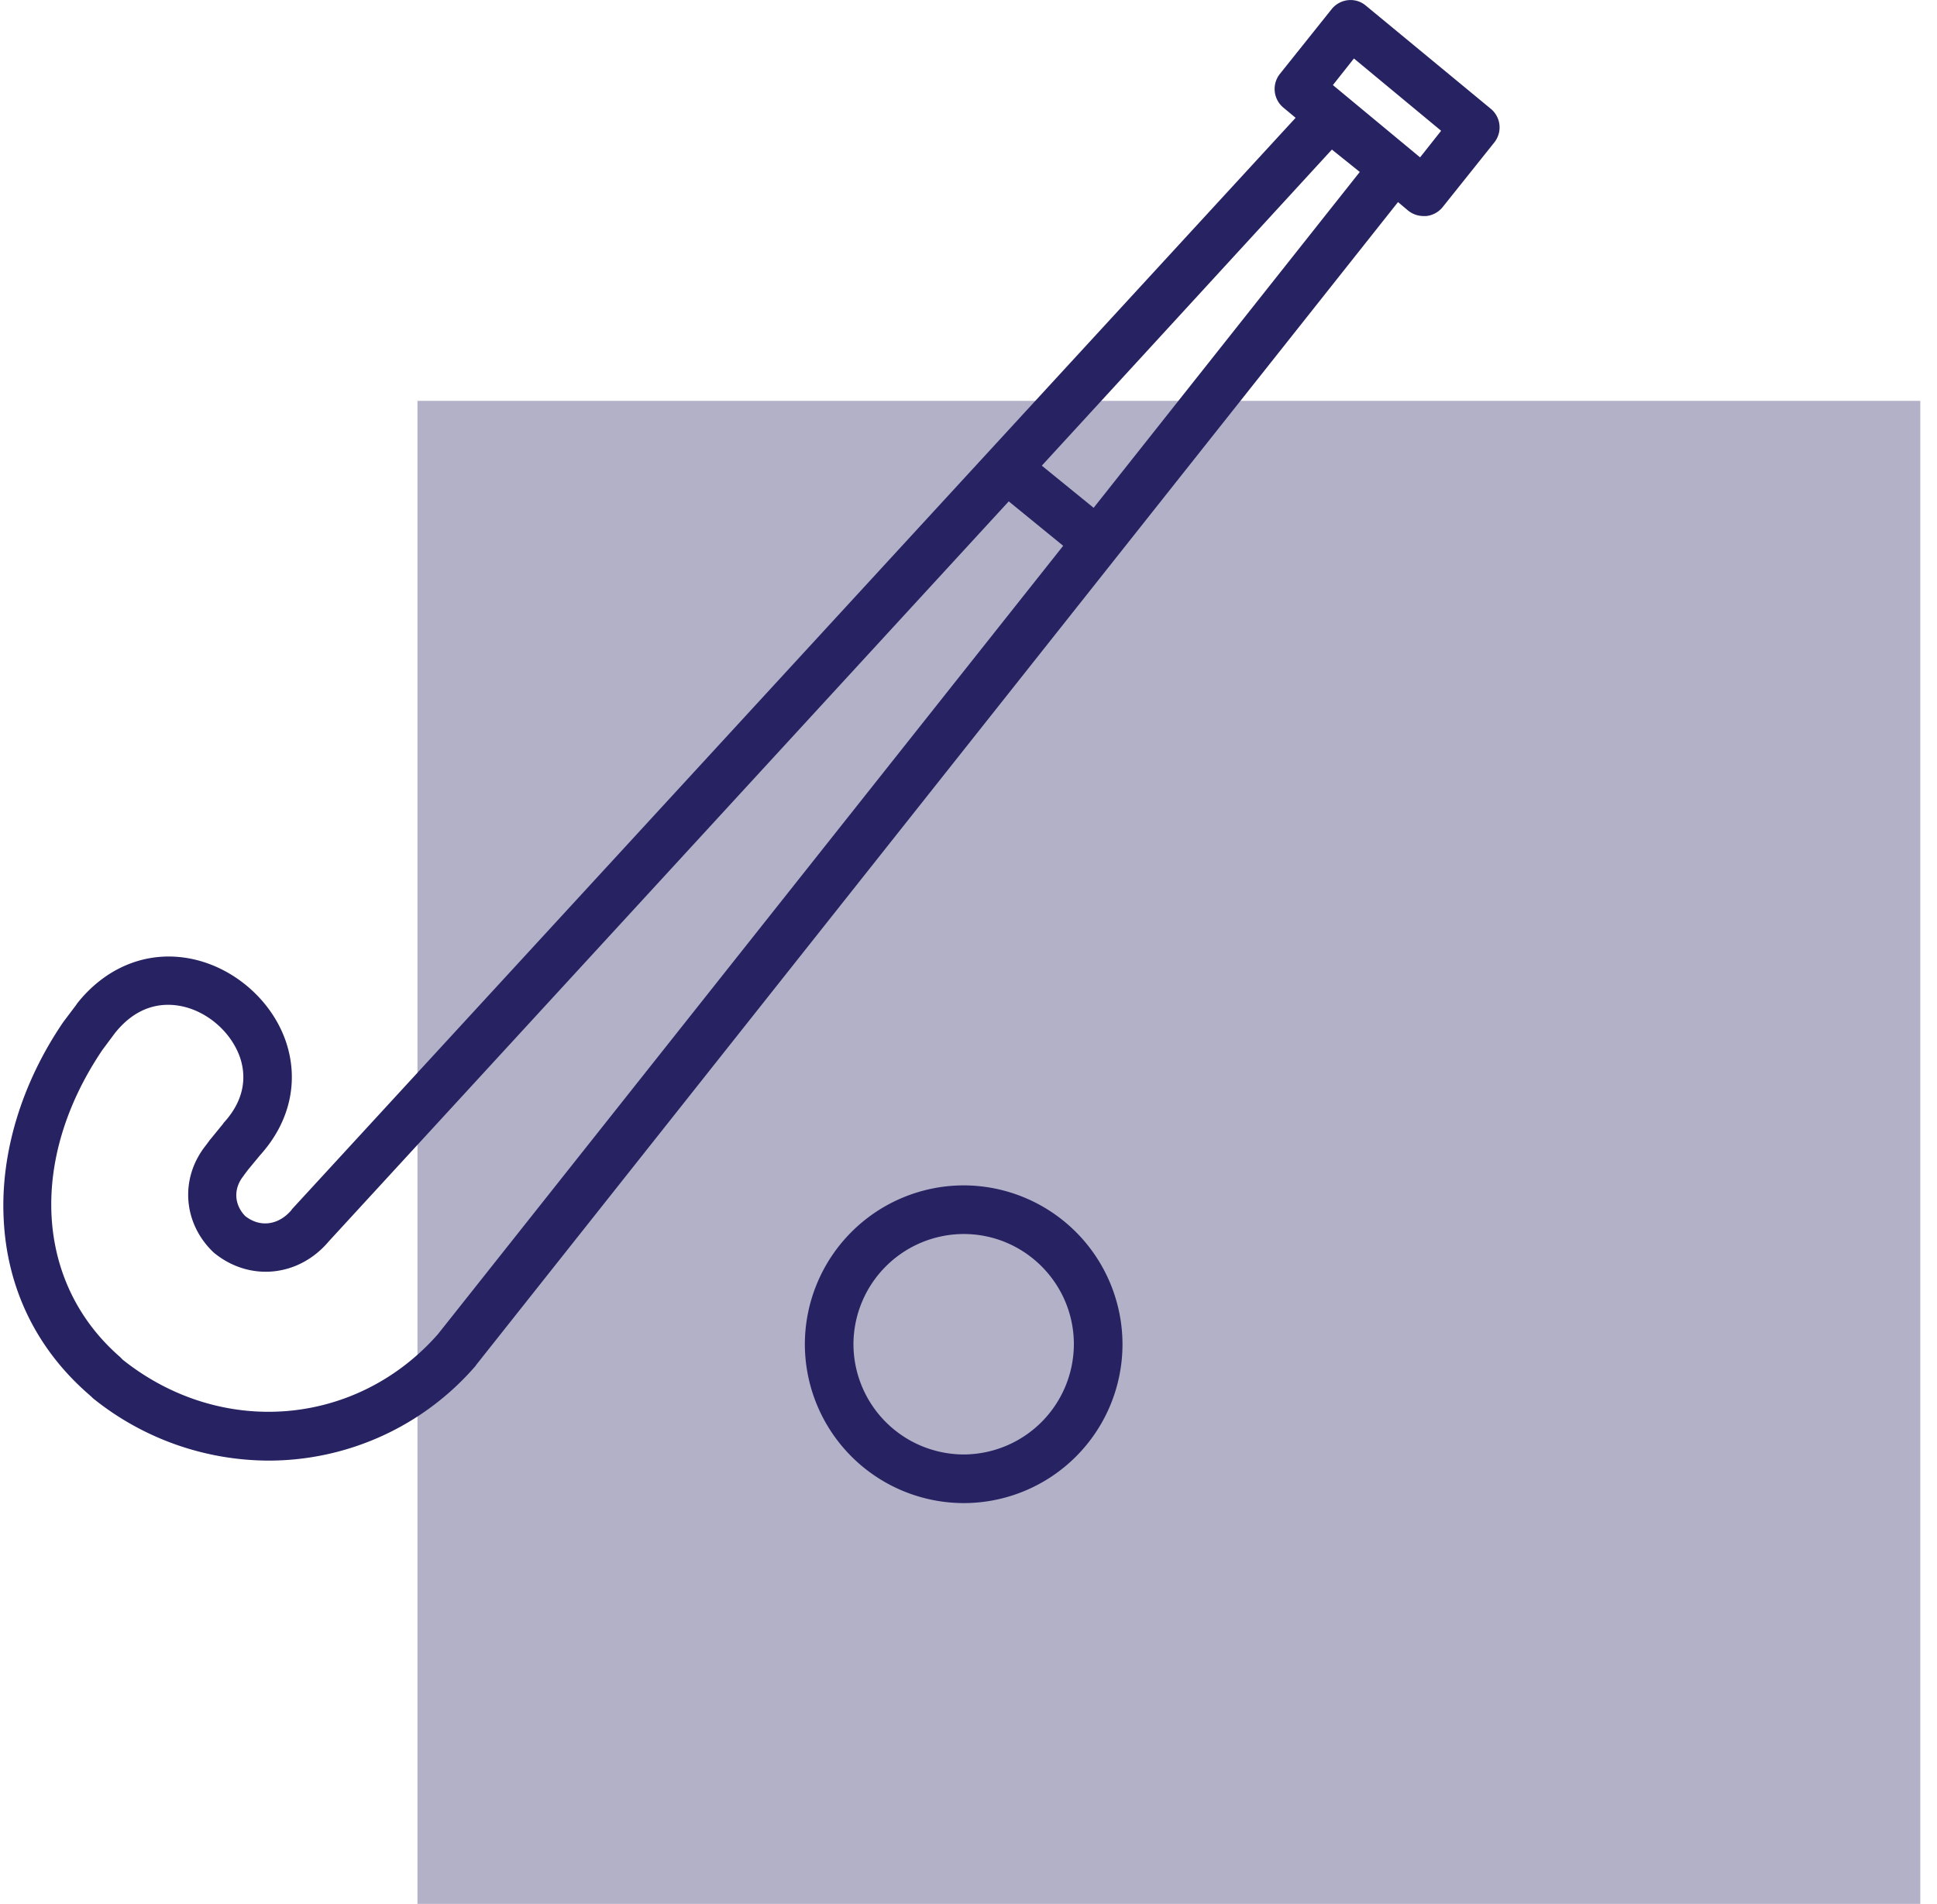 <svg xmlns="http://www.w3.org/2000/svg" width="58" height="57" fill="none" viewBox="0 0 58 57">
  <path fill="#272262" fill-opacity=".35" d="M12.5 12h45v45h-45z"/>
  <path fill="#272262" d="M28.855 35.488a4.764 4.764 0 0 0-4.755 4.756A4.764 4.764 0 0 0 28.855 45a4.757 4.757 0 0 0 4.756-4.756 4.764 4.764 0 0 0-4.755-4.756Zm0 8.056a3.31 3.31 0 0 1-3.3-3.3 3.31 3.31 0 0 1 3.3-3.3c1.825 0 3.3 1.485 3.3 3.3a3.31 3.31 0 0 1-3.3 3.3ZM44.637 3.255 40.9.17a.707.707 0 0 0-.533-.165.729.729 0 0 0-.495.271l-1.544 1.932a.724.724 0 0 0 .107 1.019l.36.3-30.04 32.661c-.01.01-.02.02-.02.03-.388.465-.951.543-1.398.184-.33-.35-.349-.816-.048-1.194.01-.01.01-.02.02-.03l.116-.155.369-.446c.893-.99 1.164-2.223.766-3.397-.436-1.272-1.62-2.271-2.94-2.495-1.253-.213-2.466.282-3.32 1.369 0 .01-.01.01-.01.02l-.388.514c-.01.01-.01.02-.02.029C.65 32.43.02 34.508.108 36.449c.087 2.087.97 3.921 2.543 5.29l.097.087.029.03a8.413 8.413 0 0 0 5.27 1.872 8.192 8.192 0 0 0 6.183-2.824c.01-.01.019-.02.019-.029L41.861 6.05l.301.253a.738.738 0 0 0 .466.165h.078a.729.729 0 0 0 .495-.272l1.543-1.931a.722.722 0 0 0-.107-1.01ZM13.113 39.943c-2.446 2.776-6.494 3.106-9.435.767l-.077-.078-.01-.01c-2.533-2.203-2.747-5.9-.524-9.19l.369-.496c.67-.844 1.417-.912 1.931-.825.806.136 1.543.767 1.815 1.534.165.475.214 1.203-.475 1.96-.01.01-.02.02-.02.03l-.388.475c-.01.01-.02.02-.03.039l-.116.155c-.757.961-.679 2.271.194 3.145l.049.048c1.068.884 2.553.738 3.455-.34L30.205 15.01l1.63 1.33-18.723 23.604Zm19.634-24.74-1.552-1.262 8.686-9.463.835.67-7.969 10.055Zm9.774-10.492-2.61-2.164.63-.796 2.611 2.164-.63.796Z"/>
</svg>
